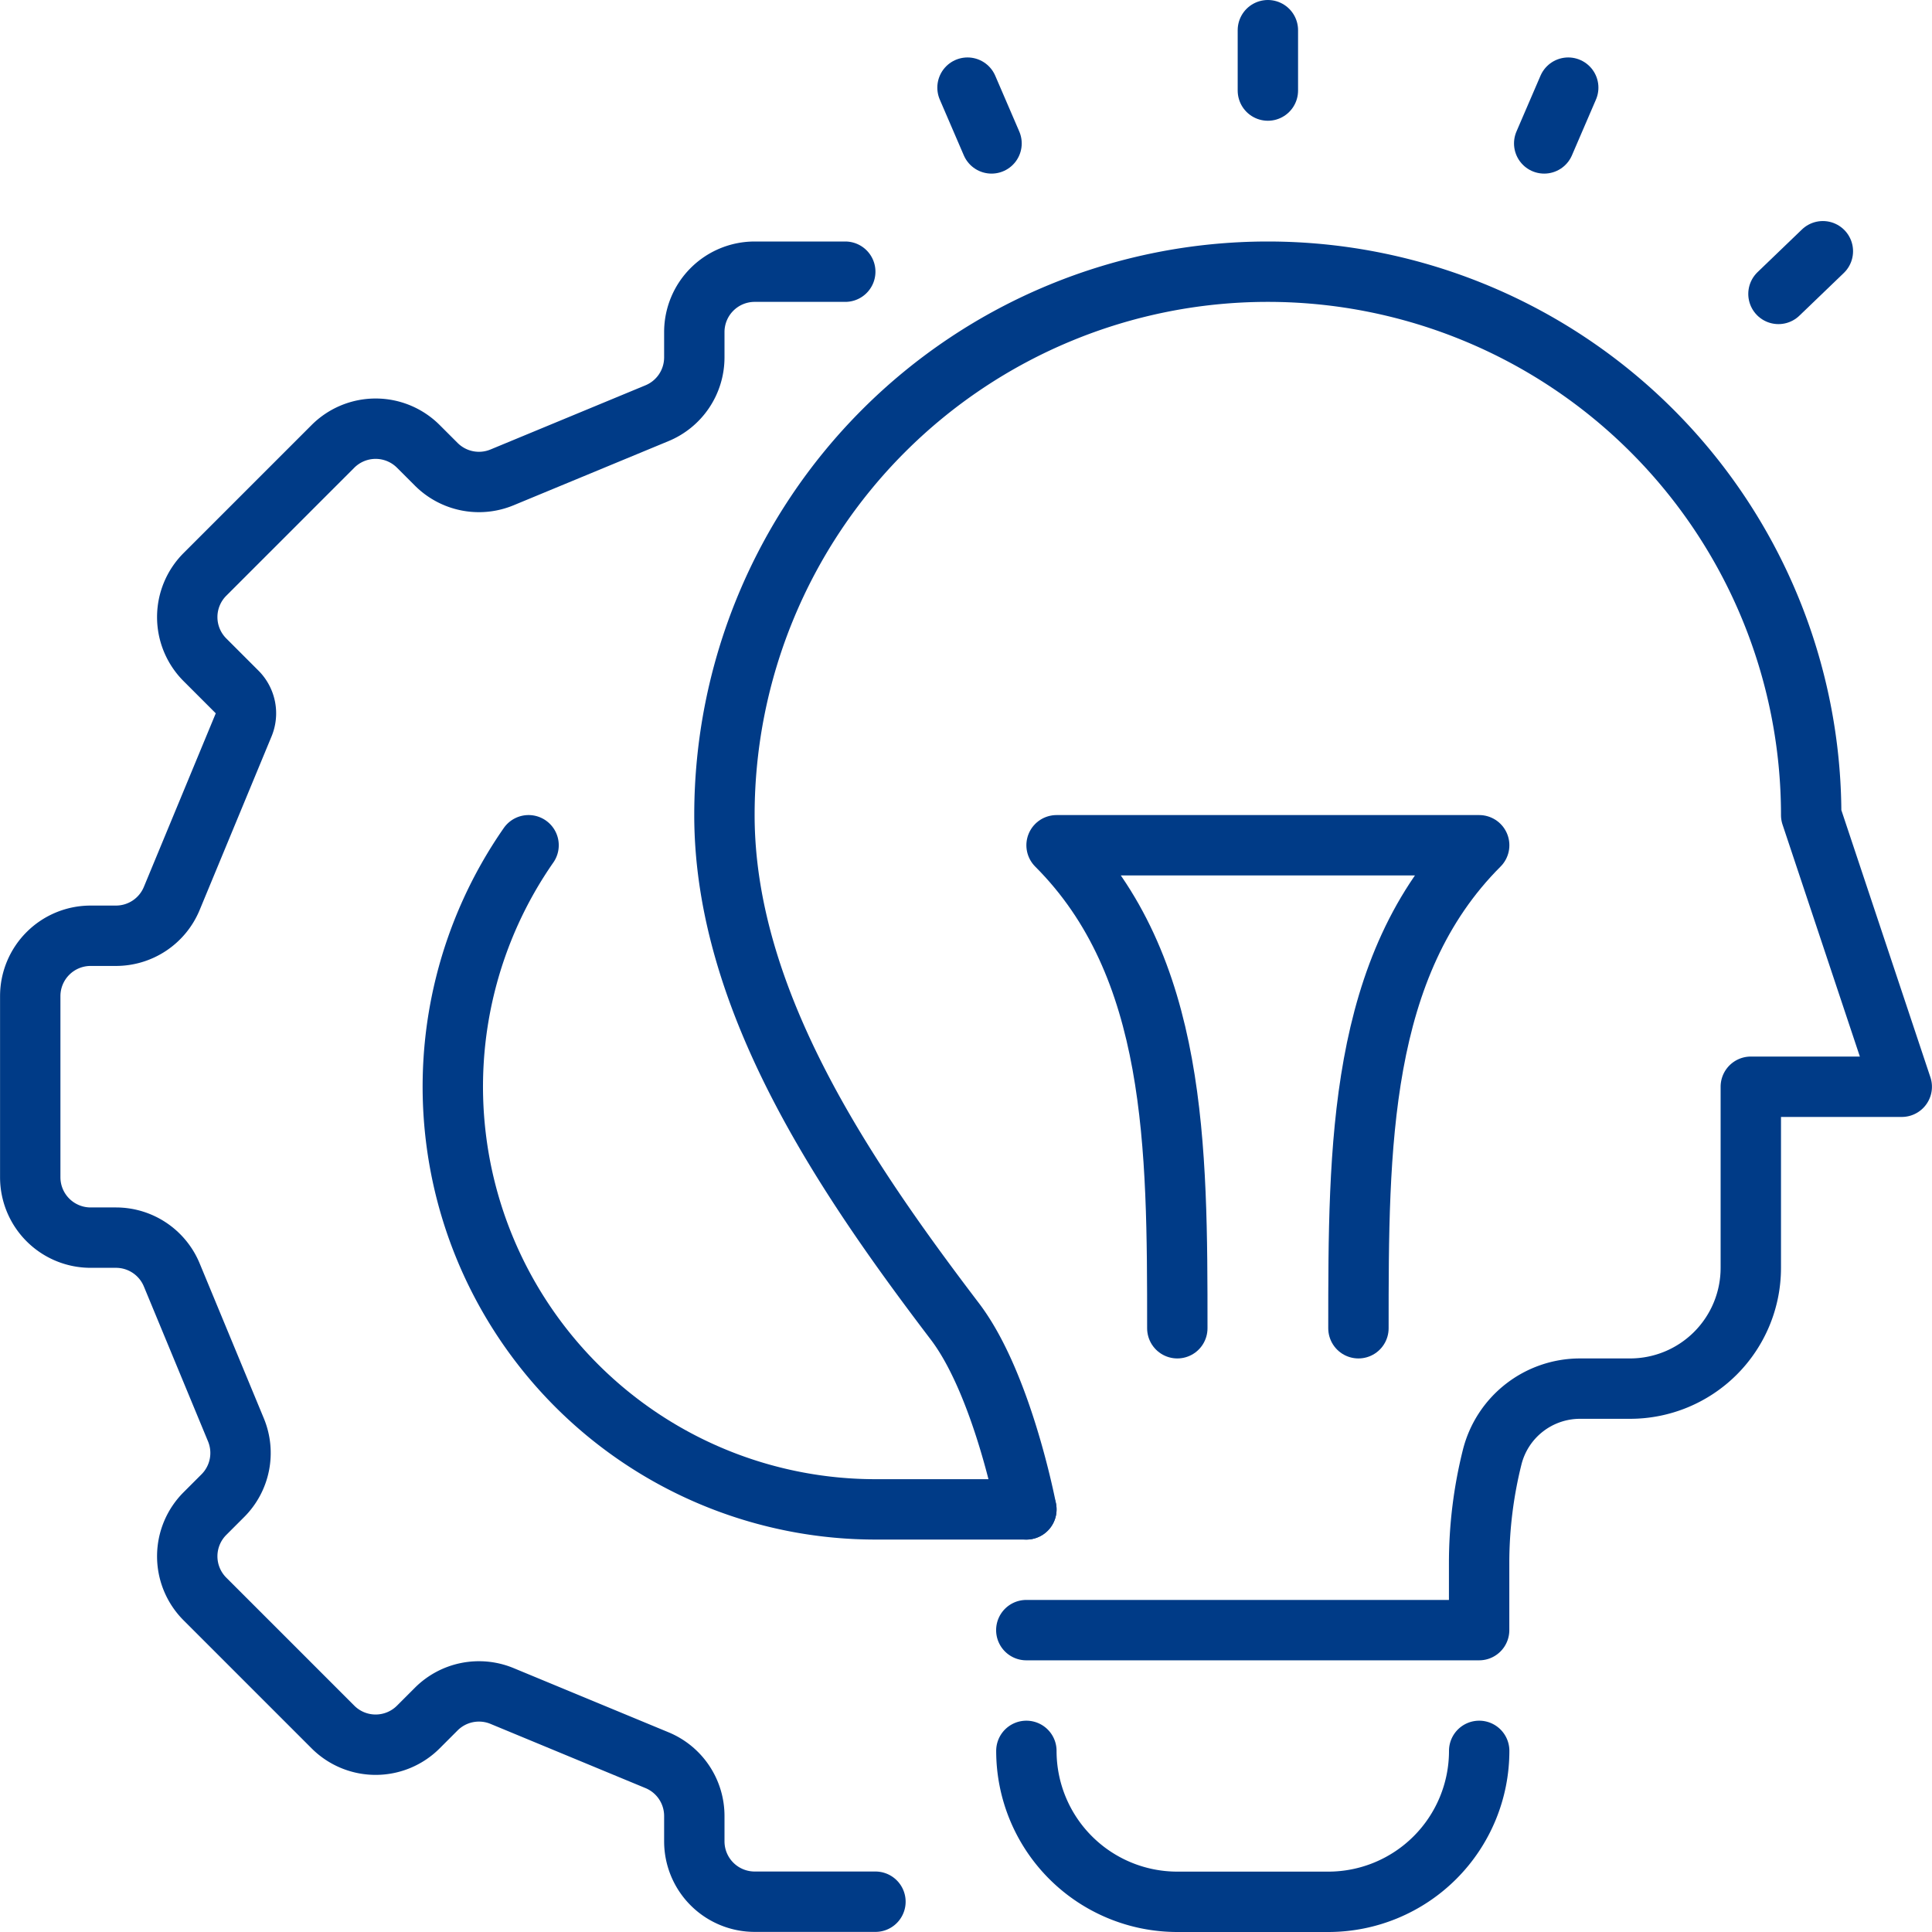 <svg xmlns="http://www.w3.org/2000/svg" width="143.36" height="143.36" viewBox="0 0 143.36 143.36">
  <g id="creative_idea_innovation" data-name="creative idea/innovation" transform="translate(-127.869 -85.893)">
    <g id="Group_18" data-name="Group 18">
      <path id="Path_1" data-name="Path 1" d="M204.029,215.813h0a11.2,11.2,0,0,0,11.2,11.2h11.2a11.2,11.2,0,0,0,11.2-11.2h0" fill="none" stroke="#003b87" stroke-linecap="round" stroke-linejoin="round" stroke-width="4.48"/>
      <g id="Group_17" data-name="Group 17">
        <line id="Line_1" data-name="Line 1" y2="4.48" transform="translate(221.949 88.133)" fill="none" stroke="#003b87" stroke-linecap="round" stroke-linejoin="round" stroke-width="4.48"/>
        <line id="Line_2" data-name="Line 2" y1="3.168" x2="3.295" transform="translate(259.836 104.535)" fill="none" stroke="#003b87" stroke-linecap="round" stroke-linejoin="round" stroke-width="4.48"/>
        <line id="Line_3" data-name="Line 3" y1="4.139" x2="1.783" transform="translate(242.453 92.396)" fill="none" stroke="#003b87" stroke-linecap="round" stroke-linejoin="round" stroke-width="4.48"/>
        <line id="Line_4" data-name="Line 4" x1="1.783" y1="4.139" transform="translate(199.661 92.396)" fill="none" stroke="#003b87" stroke-linecap="round" stroke-linejoin="round" stroke-width="4.48"/>
      </g>
      <path id="Path_2" data-name="Path 2" d="M204.029,197.893s-1.761-9.289-5.305-13.947c-8.135-10.693-17.1-23.806-17.1-37.573a40.32,40.32,0,0,1,80.64,0l6.72,20.16h-11.2v13.44a8.961,8.961,0,0,1-8.96,8.96h-3.714a6.721,6.721,0,0,0-6.519,5.09h0a32.432,32.432,0,0,0-.967,7.859v4.971h-33.6" fill="none" stroke="#003b87" stroke-linecap="round" stroke-linejoin="round" stroke-width="4.48"/>
      <path id="Path_3" data-name="Path 3" d="M215.229,184.453c0-13.441,0-26.88-8.96-35.84h31.36c-8.96,8.96-8.96,22.4-8.96,35.84" fill="none" stroke="#003b87" stroke-linecap="round" stroke-linejoin="round" stroke-width="4.48"/>
    </g>
    <g id="Group_19" data-name="Group 19">
      <path id="Path_4" data-name="Path 4" d="M190.589,106.053h-6.72a4.48,4.48,0,0,0-4.48,4.48v1.881a4.481,4.481,0,0,1-2.766,4.139l-11.5,4.763a4.479,4.479,0,0,1-4.882-.971l-1.331-1.33a4.48,4.48,0,0,0-6.335,0l-9.5,9.5a4.481,4.481,0,0,0,0,6.336l2.388,2.388a2.239,2.239,0,0,1,.486,2.441l-5.336,12.883a4.481,4.481,0,0,1-4.139,2.766h-1.881a4.48,4.48,0,0,0-4.48,4.48v13.44a4.48,4.48,0,0,0,4.48,4.48h1.881a4.48,4.48,0,0,1,4.139,2.765l4.763,11.5a4.479,4.479,0,0,1-.971,4.882l-1.33,1.33a4.481,4.481,0,0,0,0,6.336l9.5,9.5a4.478,4.478,0,0,0,6.335,0l1.33-1.33a4.482,4.482,0,0,1,4.883-.971l11.5,4.764a4.48,4.48,0,0,1,2.766,4.139v1.881a4.48,4.48,0,0,0,4.48,4.48h8.96" fill="none" stroke="#003b87" stroke-linecap="round" stroke-linejoin="round" stroke-width="4.48"/>
      <path id="Path_5" data-name="Path 5" d="M167.09,148.613a31.364,31.364,0,0,0,25.739,49.28h11.2" fill="none" stroke="#003b87" stroke-linecap="round" stroke-linejoin="round" stroke-width="4.48"/>
    </g>
  </g>
</svg>
